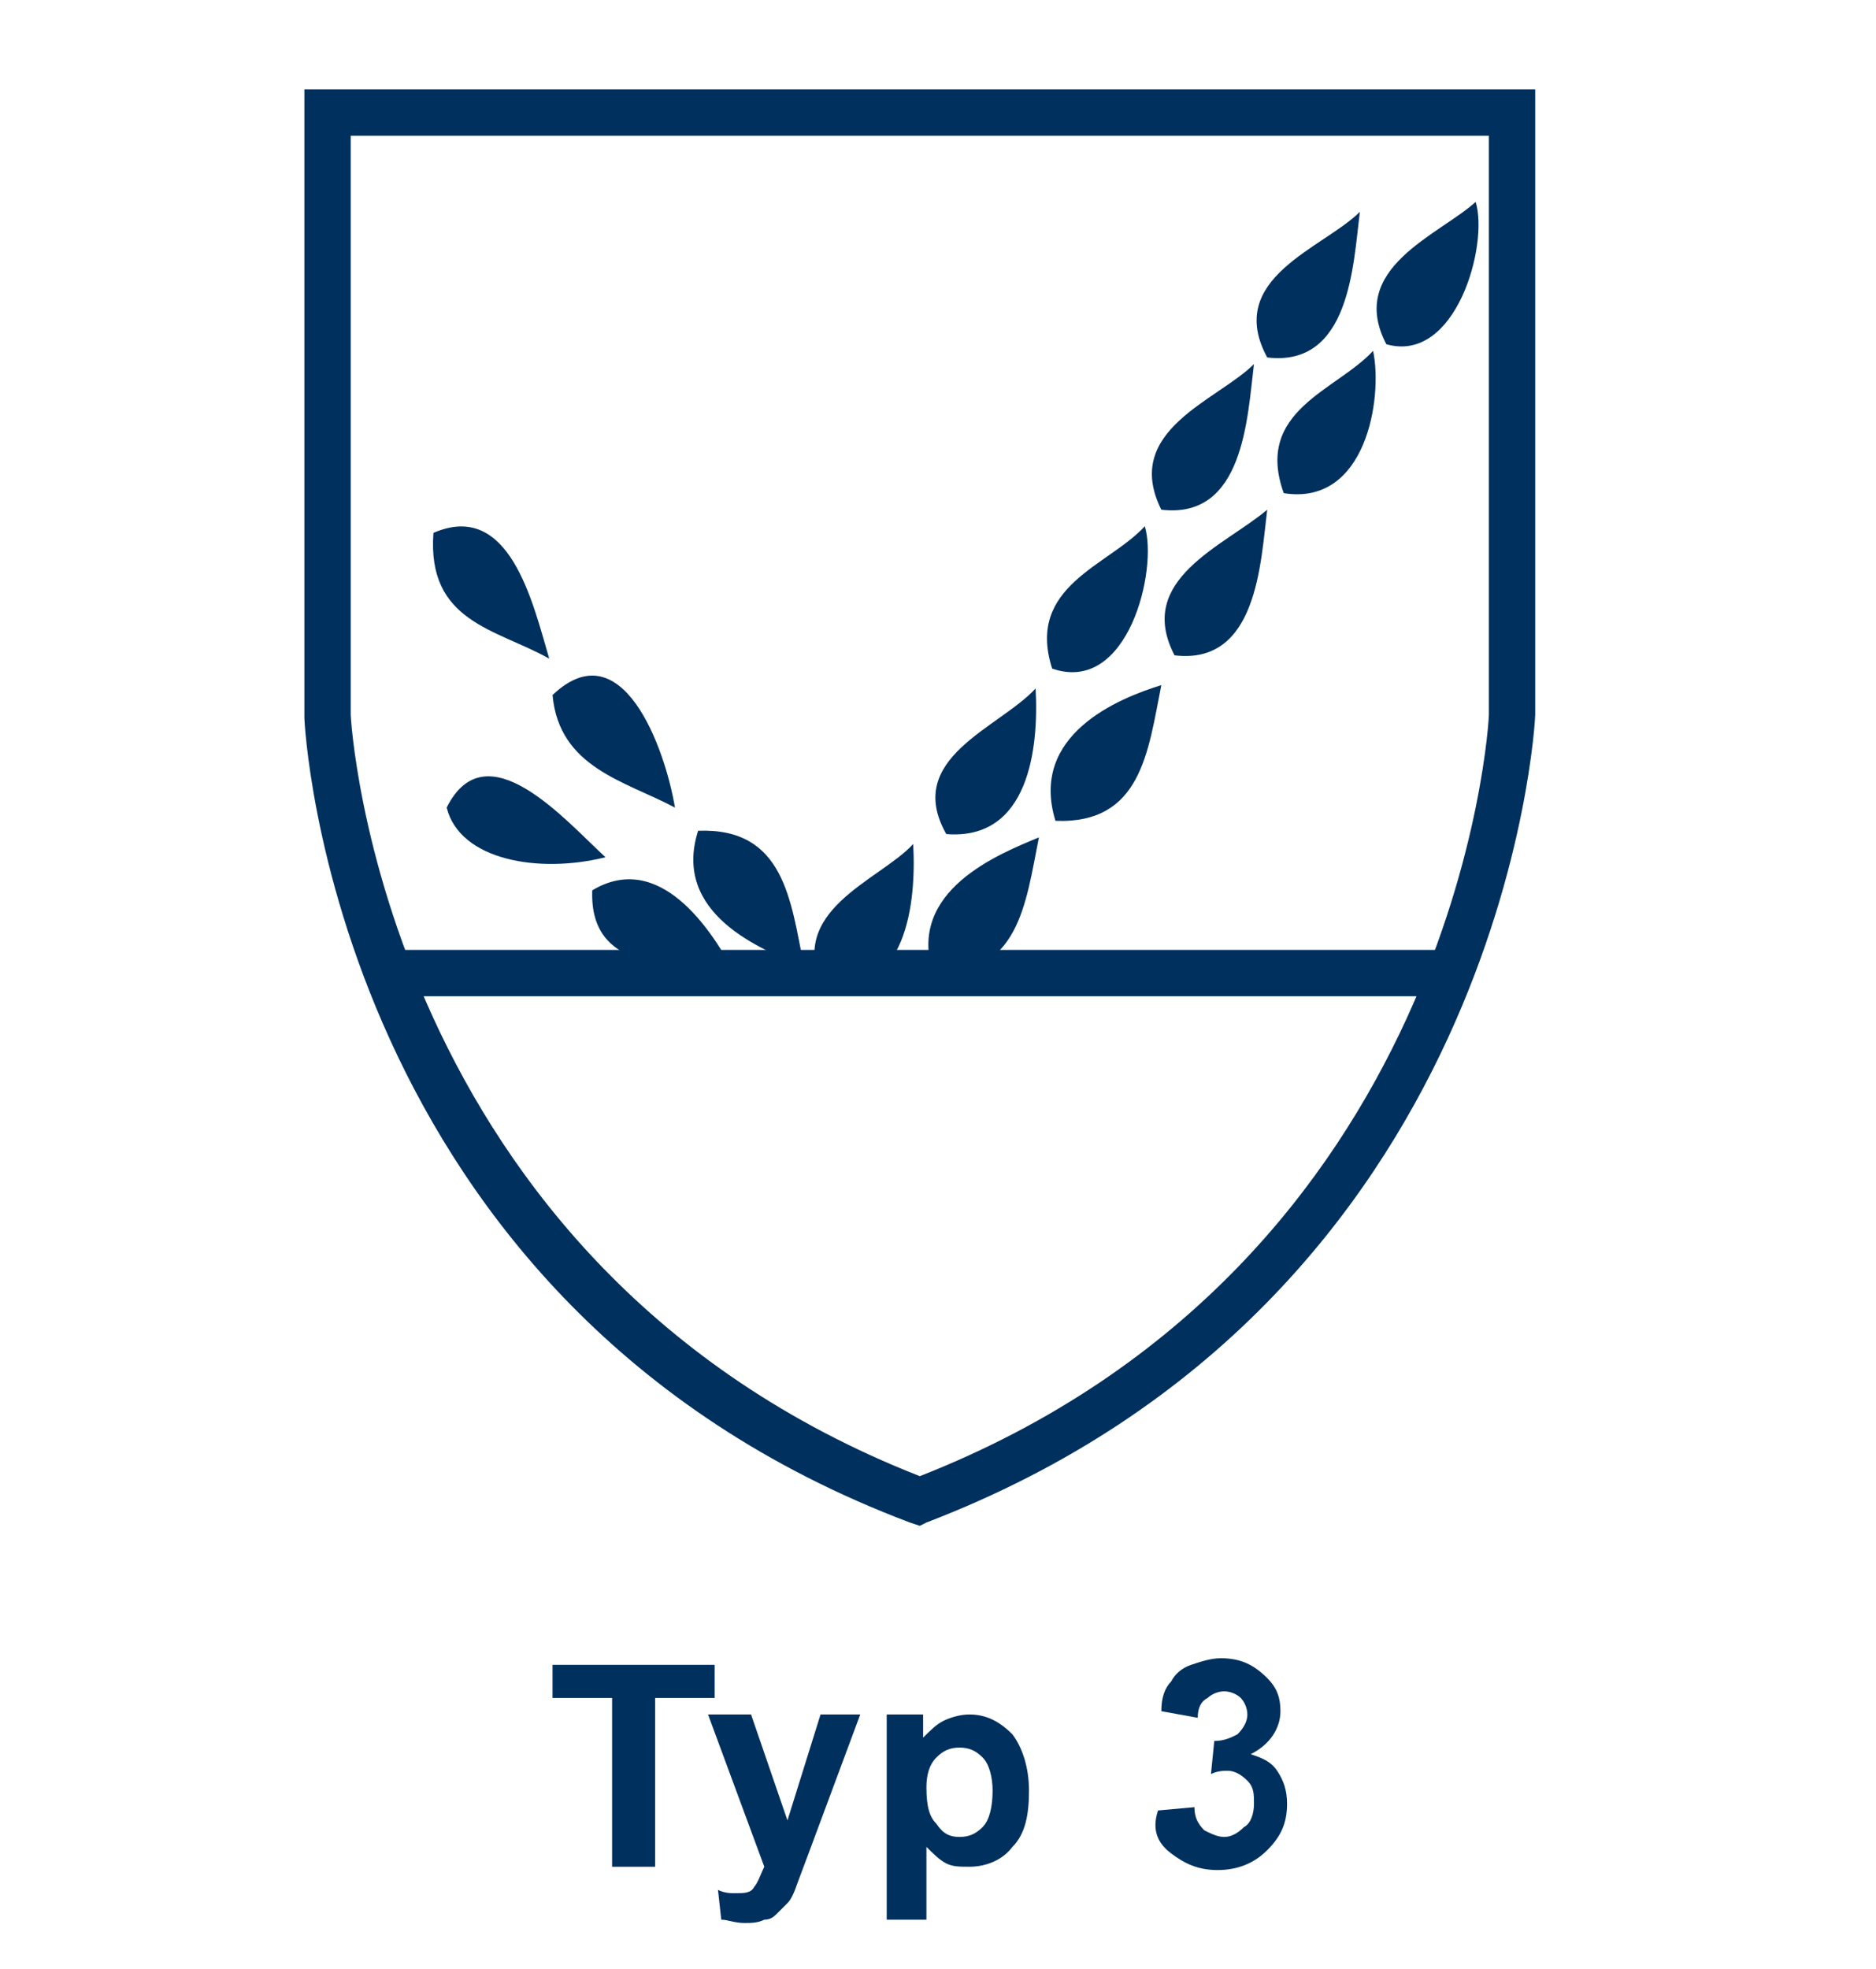 <?xml version="1.0" encoding="utf-8"?>
<!-- Generator: Adobe Illustrator 24.3.0, SVG Export Plug-In . SVG Version: 6.00 Build 0)  -->
<svg version="1.1" id="Ebene_1" xmlns="http://www.w3.org/2000/svg" xmlns:xlink="http://www.w3.org/1999/xlink" x="0px" y="0px"
	 viewBox="0 0 56.7 59.5" style="enable-background:new 0 0 56.7 59.5;" xml:space="preserve">
<style type="text/css">
	.st0{fill:#00305D;}
</style>
<path class="st0" d="M35.4,56c0.4,0.3,0.8,0.5,1.4,0.5c0.6,0,1.1-0.2,1.5-0.6c0.4-0.4,0.6-0.8,0.6-1.4c0-0.4-0.1-0.7-0.3-1
	s-0.5-0.4-0.8-0.5c0.6-0.3,0.9-0.8,0.9-1.3c0-0.4-0.1-0.7-0.4-1c-0.4-0.4-0.8-0.6-1.4-0.6c-0.3,0-0.6,0.1-0.9,0.2
	c-0.3,0.1-0.5,0.3-0.6,0.5c-0.2,0.2-0.3,0.5-0.3,0.9l1.1,0.2c0-0.3,0.1-0.5,0.3-0.6c0.1-0.1,0.3-0.2,0.5-0.2s0.4,0.1,0.5,0.2
	c0.1,0.1,0.2,0.3,0.2,0.5s-0.1,0.4-0.3,0.6c-0.2,0.1-0.4,0.2-0.7,0.2l-0.1,1c0.2-0.1,0.4-0.1,0.5-0.1c0.2,0,0.4,0.1,0.6,0.3
	c0.2,0.2,0.2,0.4,0.2,0.7s-0.1,0.6-0.3,0.7c-0.2,0.2-0.4,0.3-0.6,0.3c-0.2,0-0.4-0.1-0.6-0.2c-0.2-0.2-0.3-0.4-0.3-0.7L35,54.7
	C34.8,55.3,35,55.7,35.4,56"/>
<path class="st0" d="M28.3,53.1c0.2-0.2,0.4-0.3,0.7-0.3c0.3,0,0.5,0.1,0.7,0.3s0.3,0.6,0.3,1c0,0.5-0.1,0.9-0.3,1.1
	c-0.2,0.2-0.4,0.3-0.7,0.3c-0.3,0-0.5-0.1-0.7-0.4C28.1,54.9,28,54.6,28,54C28,53.6,28.1,53.3,28.3,53.1 M26.8,58H28v-2.2
	c0.2,0.2,0.4,0.4,0.6,0.5s0.4,0.1,0.7,0.1c0.5,0,1-0.2,1.3-0.6c0.4-0.4,0.5-1,0.5-1.7s-0.2-1.3-0.5-1.7c-0.4-0.4-0.8-0.6-1.3-0.6
	c-0.3,0-0.6,0.1-0.8,0.2c-0.2,0.1-0.4,0.3-0.6,0.5v-0.7h-1.1C26.8,51.8,26.8,58,26.8,58z M23.1,56.4c-0.1,0.2-0.2,0.5-0.3,0.6
	c-0.1,0.2-0.3,0.2-0.6,0.2c-0.1,0-0.3,0-0.5-0.1l0.1,0.9c0.2,0,0.4,0.1,0.7,0.1c0.2,0,0.4,0,0.6-0.1c0.2,0,0.3-0.1,0.4-0.2
	c0.1-0.1,0.2-0.2,0.3-0.3c0.1-0.1,0.2-0.3,0.3-0.6l0.3-0.8l1.6-4.3h-1.2l-1,3.2l-1.1-3.2h-1.3L23.1,56.4z M19.8,56.4v-5.1h1.8v-1
	h-4.9v1h1.8v5.1H19.8z"/>
<path class="st0" d="M44.6,6.1C45,7.4,44,11,41.9,10.4C40.7,8.1,43.5,7.1,44.6,6.1"/>
<path class="st0" d="M27.8,46.1L27.5,46C10,39.4,9.2,21.8,9.2,21.7v-19h37.2v18.9c0,0.2-0.9,17.7-18.4,24.4L27.8,46.1z M10.6,4.1
	v17.5c0,0.1,0.9,16.6,17.2,23C44.1,38.2,45,21.8,45,21.6V4.1H10.6z"/>
<rect x="12" y="28.7" class="st0" width="31.6" height="1.4"/>
<path class="st0" d="M41.1,6.4c-0.2,1.6-0.3,4.7-2.8,4.4C37,8.4,40,7.5,41.1,6.4"/>
<path class="st0" d="M38.8,14.9c-0.9-2.5,1.6-3.1,2.7-4.3C41.8,12,41.3,15.3,38.8,14.9"/>
<path class="st0" d="M37.9,11c-0.2,1.6-0.3,4.7-2.8,4.4C33.9,13,36.8,12.1,37.9,11"/>
<path class="st0" d="M38.3,15.4c-0.2,1.6-0.3,4.7-2.8,4.4C34.3,17.5,37,16.5,38.3,15.4"/>
<path class="st0" d="M34.6,15.9c0.4,1.3-0.5,5.1-2.8,4.3C31,17.7,33.5,17.1,34.6,15.9"/>
<path class="st0" d="M16.6,19.9c-1.6-0.9-3.7-1.1-3.5-3.8C15.4,15.1,16.1,18.2,16.6,19.9"/>
<path class="st0" d="M35.1,20.7c-0.4,2-0.6,4.2-3.2,4.1C31.1,22.2,33.8,21.1,35.1,20.7"/>
<path class="st0" d="M31.4,25.3c-0.4,2-0.6,4.2-3.2,4.1C27.4,26.9,30.2,25.8,31.4,25.3"/>
<path class="st0" d="M31.3,20.8c0.1,1.8-0.2,4.6-2.7,4.4C27.3,22.9,30.2,22,31.3,20.8"/>
<path class="st0" d="M27.6,25.5c0.1,1.8-0.2,4.6-2.7,4.4C23.7,27.5,26.6,26.6,27.6,25.5"/>
<path class="st0" d="M20.4,24.4c-1.5-0.8-3.5-1.2-3.7-3.4C18.8,19,20.1,22.6,20.4,24.4"/>
<path class="st0" d="M18.3,25.9c-2,0.5-4.4,0.1-4.8-1.5C14.7,22,17.1,24.8,18.3,25.9"/>
<path class="st0" d="M24.3,29.2c-0.4-2-0.6-4.2-3.2-4.1C20.3,27.6,23,28.7,24.3,29.2"/>
<path class="st0" d="M22.3,29.6c-0.8-1.6-2.4-3.9-4.4-2.7C17.8,29.6,20.8,29,22.3,29.6"/>
</svg>
